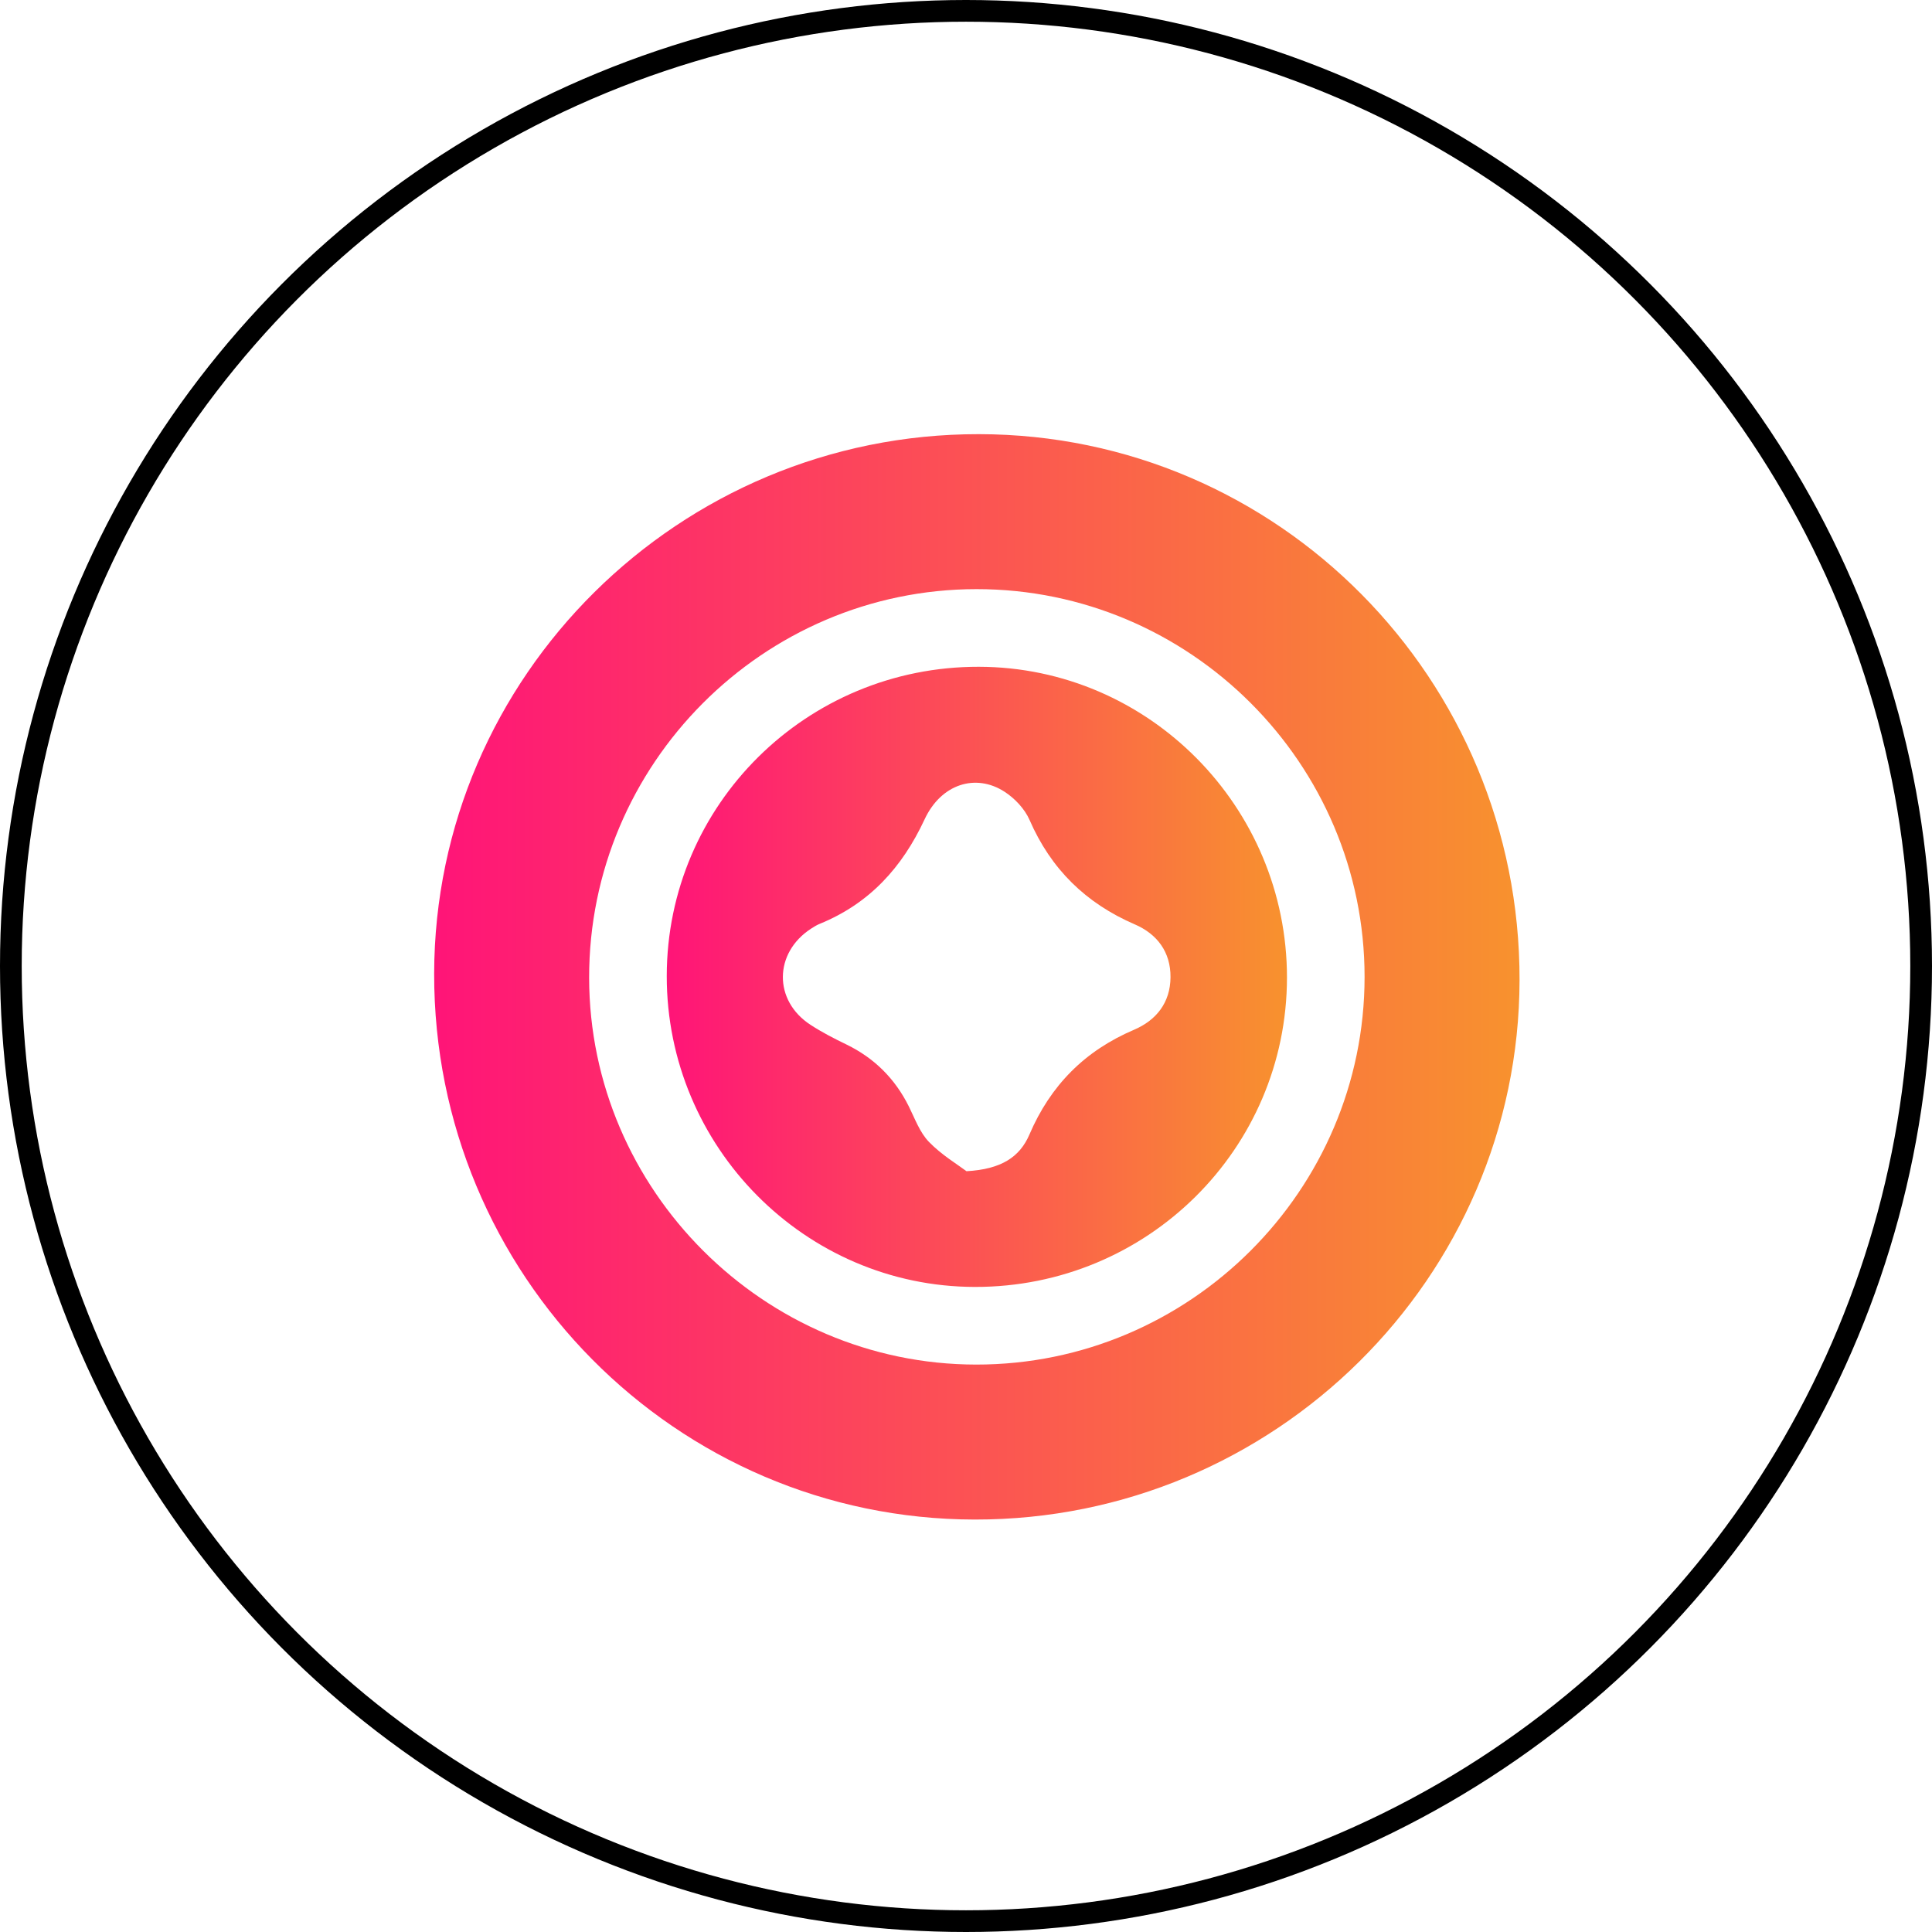 <svg width="89" height="89" viewBox="0 0 89 89" fill="none" xmlns="http://www.w3.org/2000/svg">
<circle cx="44.5" cy="44.5" r="44" stroke="black"/>
<g clip-path="url(#clip0_2006_2)">
<path d="M45.095 20C58.869 20.016 70.027 31.28 70 45.151C69.975 58.856 58.704 70.018 44.905 70C31.131 69.984 19.976 58.719 20 44.849C20.025 31.147 31.296 19.984 45.095 20ZM44.983 27.139C35.154 27.144 27.126 35.199 27.139 45.046C27.153 54.819 35.19 62.852 44.965 62.861C54.806 62.872 62.858 54.837 62.861 45.008C62.865 35.174 54.822 27.135 44.983 27.139Z" fill="url(#paint0_linear_2006_2)"/>
<path d="M30.715 44.961C30.721 37.074 37.153 30.7 45.094 30.716C52.914 30.731 59.29 37.167 59.286 45.037C59.279 52.928 52.849 59.3 44.907 59.284C37.086 59.271 30.708 52.832 30.715 44.961ZM44.523 53.953C46.132 53.864 46.98 53.294 47.422 52.263C48.391 49.999 49.974 48.403 52.242 47.437C53.265 46.999 53.912 46.191 53.921 45.019C53.93 43.849 53.3 43.025 52.276 42.583C50.019 41.608 48.414 40.036 47.429 37.775C47.206 37.263 46.748 36.777 46.273 36.471C44.951 35.616 43.353 36.109 42.591 37.748C41.553 39.976 40.04 41.63 37.754 42.561C37.618 42.617 37.49 42.697 37.365 42.778C35.646 43.894 35.624 46.095 37.336 47.209C37.863 47.553 38.428 47.843 38.995 48.117C40.279 48.743 41.227 49.687 41.864 50.964C42.145 51.529 42.37 52.165 42.792 52.602C43.375 53.203 44.121 53.65 44.523 53.953Z" fill="url(#paint1_linear_2006_2)"/>
</g>
<defs>
<linearGradient id="paint0_linear_2006_2" x1="20" y1="45" x2="70" y2="45" gradientUnits="userSpaceOnUse">
<stop stop-color="#FF1478"/>
<stop offset="1" stop-color="#F8922E"/>
</linearGradient>
<linearGradient id="paint1_linear_2006_2" x1="30.715" y1="45" x2="59.286" y2="45" gradientUnits="userSpaceOnUse">
<stop stop-color="#FF1478"/>
<stop offset="1" stop-color="#F8922E"/>
</linearGradient>
<clipPath id="clip0_2006_2">
<rect width="50" height="50" fill="white" transform="translate(20 20)"/>
</clipPath>
</defs>
</svg>
